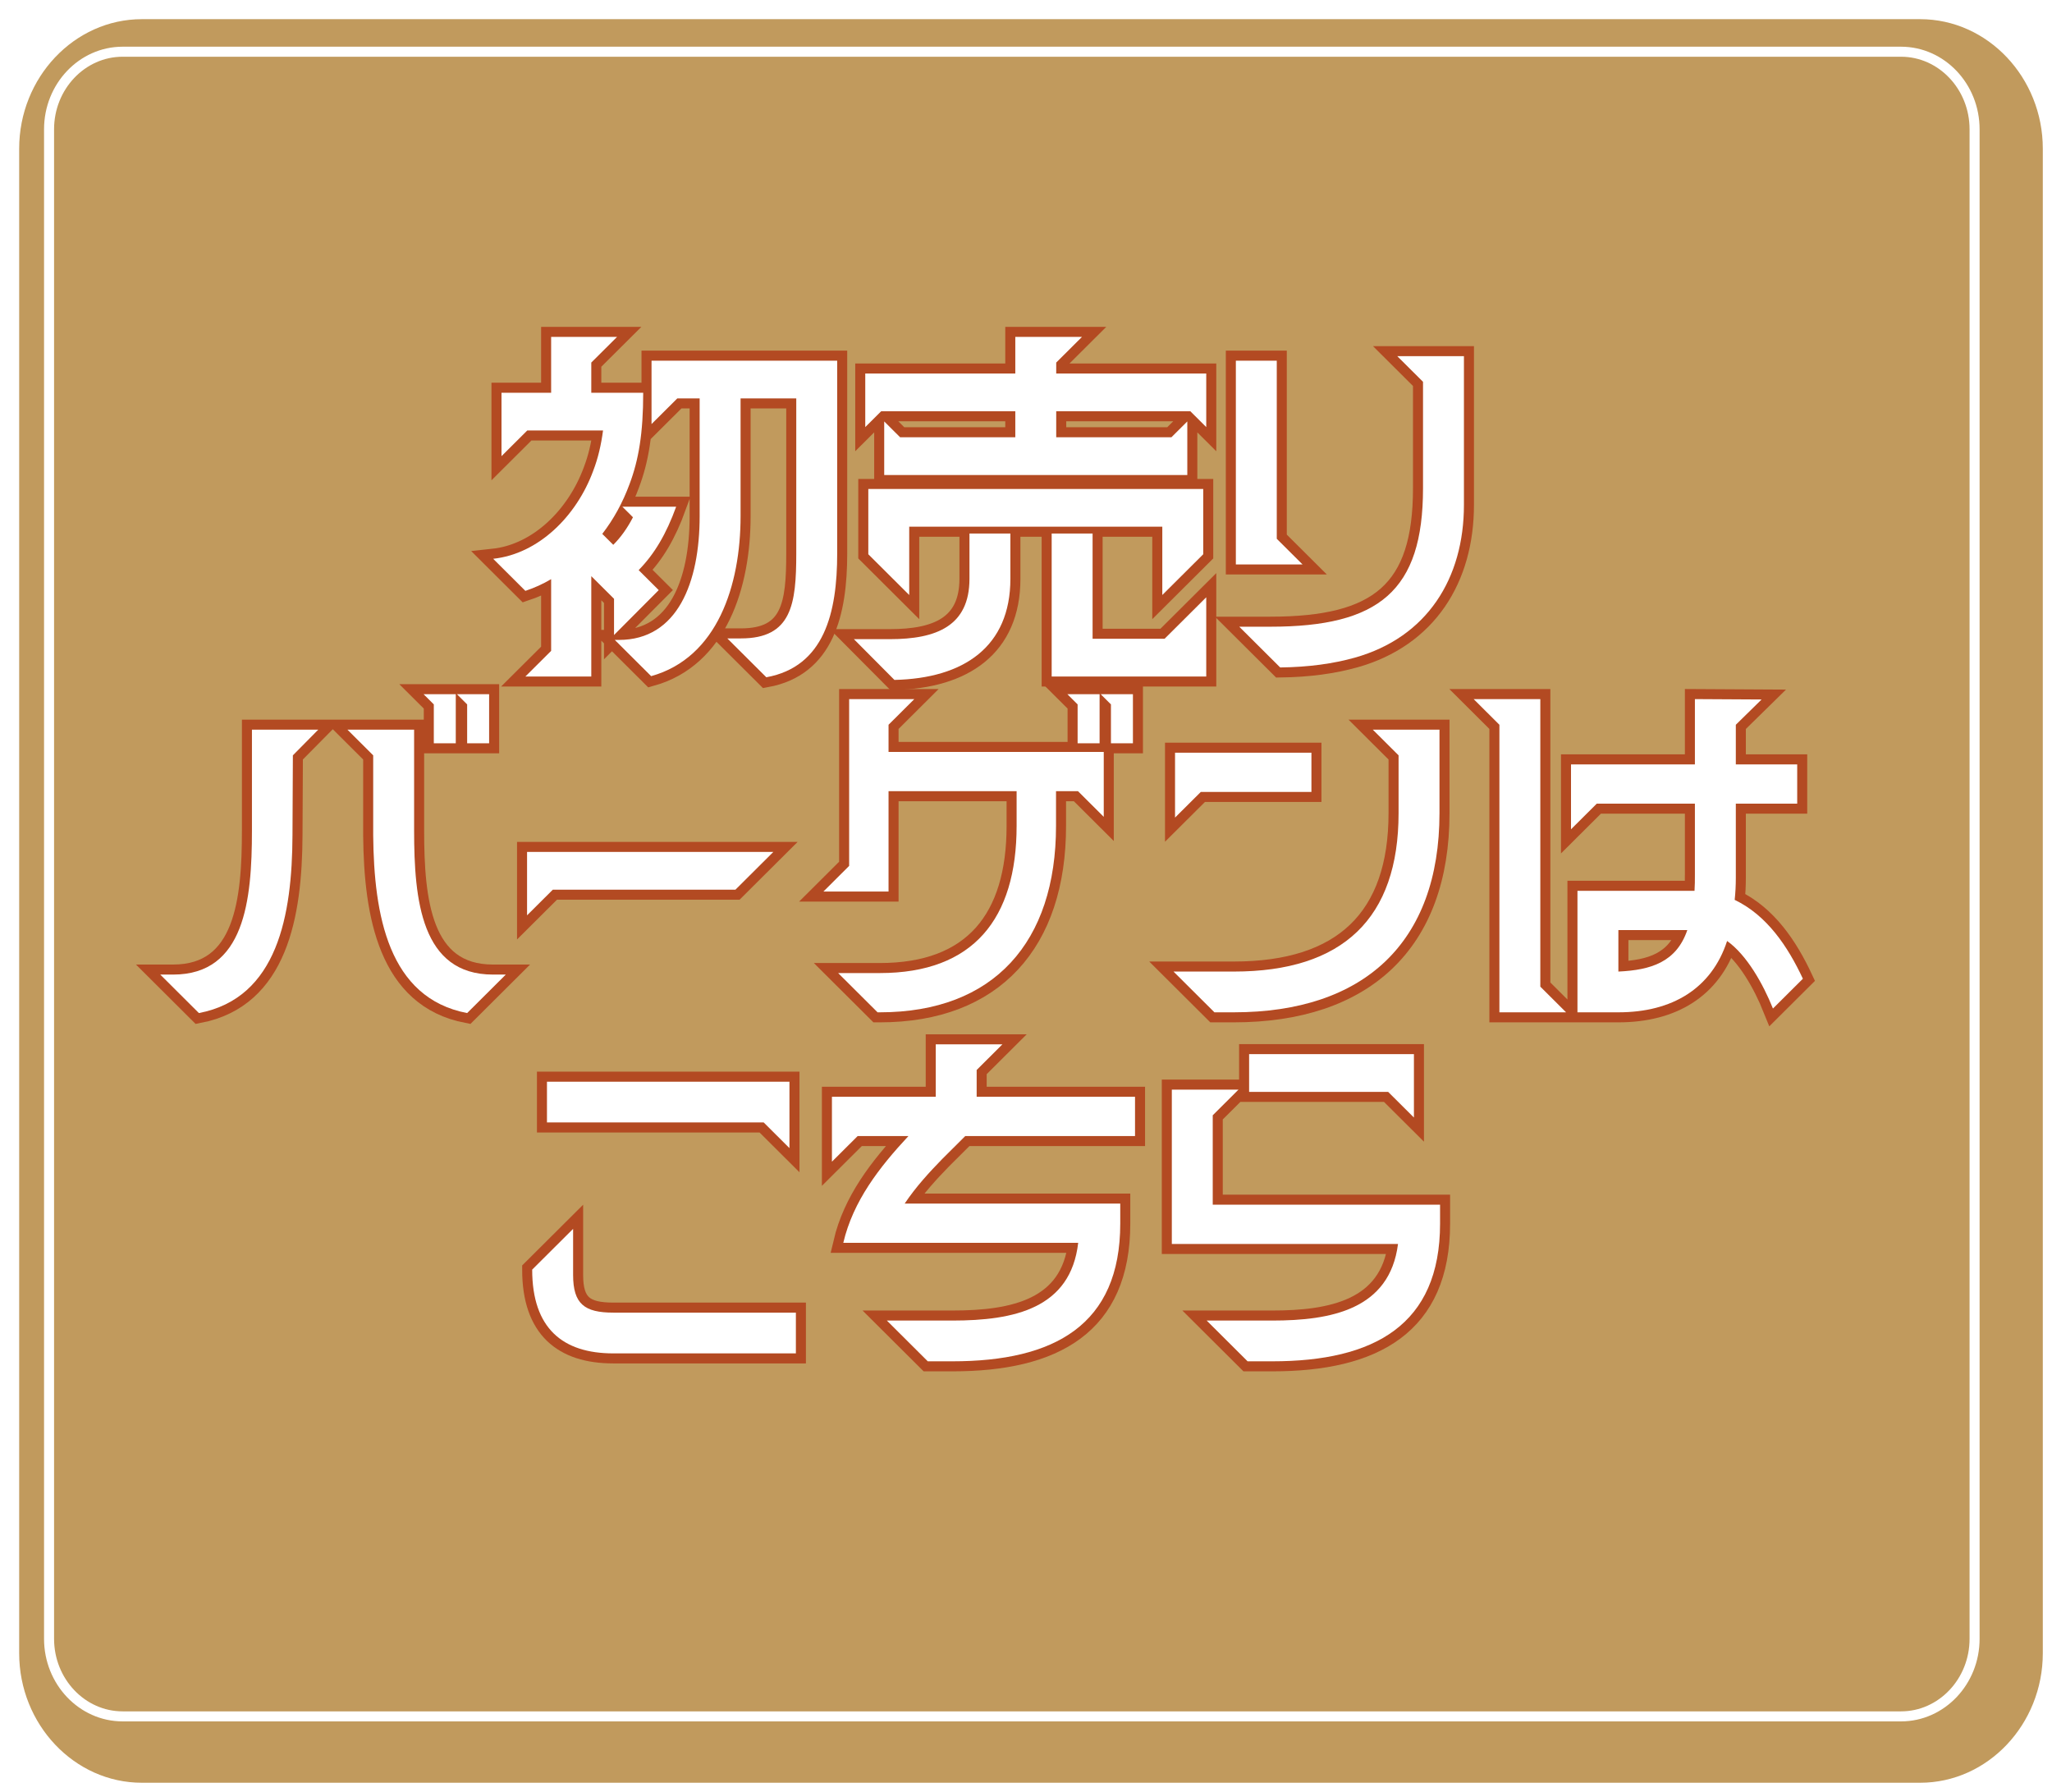<svg width="205" height="179" viewBox="0 0 205 179" fill="none" xmlns="http://www.w3.org/2000/svg">
<g filter="url(#filter0_d_1110_10)">
<path d="M202.167 163.223C202.167 170.342 196.654 176.167 189.915 176.167H12.253C5.514 176.167 0 170.342 0 163.223V12.944C0 5.825 5.514 0 12.253 0H189.915C196.654 0 202.167 5.825 202.167 12.944V163.223Z" fill="#C19A5D"/>
</g>
<path d="M59.261 47.036C59.753 45.754 60.056 44.434 60.245 43.002H52.675L50.101 45.566V39.232H55.06V33.654H61.646L59.071 36.217V39.232H64.258C64.258 43.266 63.803 45.942 62.894 48.354C62.213 50.202 61.305 51.861 60.169 53.331L61.267 54.423C62.024 53.67 62.667 52.765 63.235 51.672L62.176 50.616H67.55C66.566 53.331 65.392 55.329 63.803 56.949L65.809 58.947L61.343 63.433V59.814L59.071 57.552V67.579H52.486L55.06 65.016V57.853C54.226 58.344 53.394 58.721 52.486 59.023L49.269 55.818C53.81 55.329 57.595 51.559 59.261 47.036ZM72.66 63.772H74.023C79.094 63.772 79.549 60.341 79.549 55.291V39.798H73.985V51.559C73.985 58.457 71.676 65.694 65.052 67.541L61.418 63.923H61.835C67.702 63.923 69.897 58.156 69.897 51.559V39.798H67.664L65.09 42.361V36.029H83.637V55.291C83.637 61.208 82.349 66.599 76.558 67.654L72.66 63.772Z" stroke="#B34A22" stroke-width="2.004"/>
<path d="M88.903 63.847C93.558 63.847 96.852 62.528 96.852 57.816V53.292H100.94V57.816C100.94 64.601 96.283 67.767 89.356 67.918L85.307 63.847H88.903ZM88.335 42.097L89.925 43.681H101.431V41.08H88.032L86.442 42.663V37.311H101.431V33.654H108.093L105.519 36.217V37.311H120.507V42.663L118.918 41.08H105.519V43.681H117.026L118.615 42.097V47.45H88.335V42.097ZM86.746 48.845H120.205V55.366L116.117 59.437V52.614H90.833V59.437L86.746 55.366V48.845ZM105.065 53.292H109.153V63.809H116.344L120.507 59.663V67.579H105.065V53.292Z" stroke="#B34A22" stroke-width="2.004"/>
<path d="M123.465 36.029H127.553V53.821L130.127 56.383H123.465V36.029ZM123.805 62.603H126.909C137.773 62.603 142.163 59.023 142.163 48.77V38.14L139.59 35.577H146.251V50.428C146.251 57.778 142.579 63.659 135.35 65.694C133.193 66.297 130.77 66.636 127.894 66.674L123.805 62.603Z" stroke="#B34A22" stroke-width="2.004"/>
<path d="M17.297 97.352C24.451 97.352 25.17 89.927 25.17 82.953V72.888H31.794L29.259 75.452L29.22 83.443C29.183 91.397 27.744 99.689 19.871 101.197L16.011 97.352H17.297ZM37.283 83.443V75.452L34.709 72.888H41.371V82.953C41.371 89.927 42.089 97.352 49.244 97.352H50.53L46.669 101.197C38.796 99.689 37.358 91.397 37.283 83.443ZM45.533 69.345V74.246H43.339V70.363L42.317 69.345H45.533ZM48.865 69.345V74.246H46.669V70.363L45.647 69.345H48.865Z" stroke="#B34A22" stroke-width="2.004"/>
<path d="M52.655 85.102H77.257L73.472 88.871H55.228L52.655 91.434L52.655 85.102Z" stroke="#B34A22" stroke-width="2.004"/>
<path d="M83.734 97.201H87.898C97.247 97.201 101.562 91.773 101.562 82.501V79.033H88.768V89.06H82.259L84.832 86.496V69.835H91.342L88.768 72.398V75.113H110.268V81.596L107.694 79.033H105.499V82.501C105.499 94.11 99.291 101.122 87.898 101.122H87.671L83.734 97.201ZM109.852 69.345V74.246H107.656V70.363L106.634 69.345H109.852ZM113.182 69.345V74.246H110.986V70.363L109.965 69.345H113.182Z" stroke="#B34A22" stroke-width="2.004"/>
<path d="M117.237 97.051H123.256C134.157 97.051 139.721 91.736 139.721 81.219V75.452L137.146 72.888H143.808V81.219C143.808 94.186 136.238 101.122 123.256 101.122H121.325L117.237 97.051ZM117.389 75.188H131.015V79.108H119.963L117.389 81.671V75.188Z" stroke="#B34A22" stroke-width="2.004"/>
<path d="M153.882 69.835V98.558L156.456 101.122H149.794V72.398L147.221 69.835L153.882 69.835ZM157.592 88.984H169.288C169.325 88.418 169.325 87.929 169.325 87.363V80.277H159.522L156.948 82.84V76.356H169.325V69.835L175.987 69.873L173.413 72.398V76.356H179.545V80.277H173.413V87.665C173.413 88.457 173.376 89.172 173.299 89.889C176.517 91.434 178.598 94.525 180.113 97.767L177.122 100.745C176.139 98.294 174.51 95.392 172.542 93.997C170.991 98.747 167.055 101.122 161.68 101.122H157.592L157.592 88.984ZM168.568 92.904H161.68V97.051C164.935 96.9 167.471 96.108 168.568 92.904Z" stroke="#B34A22" stroke-width="2.004"/>
<path d="M53.167 126.824L57.255 122.753V127.352C57.255 130.254 58.391 131.121 61.268 131.121H79.511V135.192H61.268C56.233 135.192 53.167 132.705 53.167 126.824ZM54.643 108.052H78.868V114.686L76.294 112.123H54.643V108.052Z" stroke="#B34A22" stroke-width="2.004"/>
<path d="M88.6 131.913H95.148C101.317 131.913 106.957 130.707 107.714 124.148H84.248C85.231 119.964 87.843 116.609 90.757 113.48H85.685L83.112 116.043V109.56H93.483V104.32H100.144L97.571 106.883V109.56H113.392V113.48H96.435L94.126 115.779C92.877 117.061 91.515 118.531 90.379 120.228H111.916V122.225C111.916 132.365 105.33 135.984 95.148 135.984H92.688L88.6 131.913Z" stroke="#B34A22" stroke-width="2.004"/>
<path d="M120.55 131.913H127.098C132.965 131.913 138.832 130.82 139.665 124.261H117.068V108.844H123.73L121.156 111.407V120.34H143.866V122.225C143.866 132.365 137.28 135.984 127.098 135.984H124.638L120.55 131.913ZM124.79 105.301H141.255V111.633L138.68 109.07H124.79V105.301Z" stroke="#B34A22" stroke-width="2.004"/>
<path d="M59.261 47.036C59.753 45.754 60.056 44.434 60.245 43.002H52.675L50.101 45.566V39.232H55.06V33.654H61.646L59.071 36.217V39.232H64.258C64.258 43.266 63.803 45.942 62.894 48.354C62.213 50.202 61.305 51.861 60.169 53.331L61.267 54.423C62.024 53.67 62.667 52.765 63.235 51.672L62.176 50.616H67.55C66.566 53.331 65.392 55.329 63.803 56.949L65.809 58.947L61.343 63.433V59.814L59.071 57.552V67.579H52.486L55.06 65.016V57.853C54.226 58.344 53.394 58.721 52.486 59.023L49.269 55.818C53.81 55.329 57.595 51.559 59.261 47.036ZM72.66 63.772H74.023C79.094 63.772 79.549 60.341 79.549 55.291V39.798H73.985V51.559C73.985 58.457 71.676 65.694 65.052 67.541L61.418 63.923H61.835C67.702 63.923 69.897 58.156 69.897 51.559V39.798H67.664L65.09 42.361V36.029H83.637V55.291C83.637 61.208 82.349 66.599 76.558 67.654L72.66 63.772Z" fill="white"/>
<path d="M88.903 63.847C93.558 63.847 96.852 62.528 96.852 57.816V53.292H100.94V57.816C100.94 64.601 96.283 67.767 89.356 67.918L85.307 63.847H88.903ZM88.335 42.097L89.925 43.681H101.431V41.08H88.032L86.442 42.663V37.311H101.431V33.654H108.093L105.519 36.217V37.311H120.507V42.663L118.918 41.08H105.519V43.681H117.026L118.615 42.097V47.45H88.335V42.097ZM86.746 48.845H120.205V55.366L116.117 59.437V52.614H90.833V59.437L86.746 55.366V48.845ZM105.065 53.292H109.153V63.809H116.344L120.507 59.663V67.579H105.065V53.292Z" fill="white"/>
<path d="M123.465 36.029H127.553V53.821L130.127 56.383H123.465V36.029ZM123.805 62.603H126.909C137.773 62.603 142.163 59.023 142.163 48.77V38.14L139.59 35.577H146.251V50.428C146.251 57.778 142.579 63.659 135.35 65.694C133.193 66.297 130.77 66.636 127.894 66.674L123.805 62.603Z" fill="white"/>
<path d="M17.297 97.352C24.451 97.352 25.17 89.927 25.17 82.953V72.888H31.794L29.259 75.452L29.22 83.443C29.183 91.397 27.744 99.689 19.871 101.197L16.011 97.352H17.297ZM37.283 83.443V75.452L34.709 72.888H41.371V82.953C41.371 89.927 42.089 97.352 49.244 97.352H50.53L46.669 101.197C38.796 99.689 37.358 91.397 37.283 83.443ZM45.533 69.345V74.246H43.339V70.363L42.317 69.345H45.533ZM48.865 69.345V74.246H46.669V70.363L45.647 69.345H48.865Z" fill="white"/>
<path d="M52.655 85.102H77.257L73.472 88.871H55.228L52.655 91.434L52.655 85.102Z" fill="white"/>
<path d="M83.734 97.201H87.898C97.247 97.201 101.562 91.773 101.562 82.501V79.033H88.768V89.06H82.259L84.832 86.496V69.835H91.342L88.768 72.398V75.113H110.268V81.596L107.694 79.033H105.499V82.501C105.499 94.11 99.291 101.122 87.898 101.122H87.671L83.734 97.201ZM109.852 69.345V74.246H107.656V70.363L106.634 69.345H109.852ZM113.182 69.345V74.246H110.986V70.363L109.965 69.345H113.182Z" fill="white"/>
<path d="M117.237 97.051H123.256C134.157 97.051 139.721 91.736 139.721 81.219V75.452L137.146 72.888H143.808V81.219C143.808 94.186 136.238 101.122 123.256 101.122H121.325L117.237 97.051ZM117.389 75.188H131.015V79.108H119.963L117.389 81.671V75.188Z" fill="white"/>
<path d="M153.882 69.835V98.558L156.456 101.122H149.794V72.398L147.221 69.835L153.882 69.835ZM157.592 88.984H169.288C169.325 88.418 169.325 87.929 169.325 87.363V80.277H159.522L156.948 82.84V76.356H169.325V69.835L175.987 69.873L173.413 72.398V76.356H179.545V80.277H173.413V87.665C173.413 88.457 173.376 89.172 173.299 89.889C176.517 91.434 178.598 94.525 180.113 97.767L177.122 100.745C176.139 98.294 174.51 95.392 172.542 93.997C170.991 98.747 167.055 101.122 161.68 101.122H157.592L157.592 88.984ZM168.568 92.904H161.68V97.051C164.935 96.9 167.471 96.108 168.568 92.904Z" fill="white"/>
<path d="M53.167 126.824L57.255 122.753V127.352C57.255 130.254 58.391 131.121 61.268 131.121H79.511V135.192H61.268C56.233 135.192 53.167 132.705 53.167 126.824ZM54.643 108.052H78.868V114.686L76.294 112.123H54.643V108.052Z" fill="white"/>
<path d="M88.6 131.913H95.148C101.317 131.913 106.957 130.707 107.714 124.148H84.248C85.231 119.964 87.843 116.609 90.757 113.48H85.685L83.112 116.043V109.56H93.483V104.32H100.144L97.571 106.883V109.56H113.392V113.48H96.435L94.126 115.779C92.877 117.061 91.515 118.531 90.379 120.228H111.916V122.225C111.916 132.365 105.33 135.984 95.148 135.984H92.688L88.6 131.913Z" fill="white"/>
<path d="M120.55 131.913H127.098C132.965 131.913 138.832 130.82 139.665 124.261H117.068V108.844H123.73L121.156 111.407V120.34H143.866V122.225C143.866 132.365 137.28 135.984 127.098 135.984H124.638L120.55 131.913ZM124.79 105.301H141.255V111.633L138.68 109.07H124.79V105.301Z" fill="white"/>
<path d="M12.252 171.452C8.199 171.452 4.901 167.976 4.901 163.703V12.915C4.901 8.642 8.199 5.166 12.252 5.166H189.915C193.969 5.166 197.266 8.642 197.266 12.915V163.703C197.266 167.976 193.969 171.452 189.915 171.452H12.252Z" stroke="white" stroke-width="1.002" stroke-miterlimit="10"/>
<defs>
<filter id="filter0_d_1110_10" x="0" y="0" width="204.082" height="178.082" filterUnits="userSpaceOnUse" color-interpolation-filters="sRGB">
<feFlood flood-opacity="0" result="BackgroundImageFix"/>
<feColorMatrix in="SourceAlpha" type="matrix" values="0 0 0 0 0 0 0 0 0 0 0 0 0 0 0 0 0 0 127 0" result="hardAlpha"/>
<feOffset dx="1.915" dy="1.915"/>
<feColorMatrix type="matrix" values="0 0 0 0 0.216 0 0 0 0 0.008 0 0 0 0 0.031 0 0 0 0.25 0"/>
<feBlend mode="normal" in2="BackgroundImageFix" result="effect1_dropShadow_1110_10"/>
<feBlend mode="normal" in="SourceGraphic" in2="effect1_dropShadow_1110_10" result="shape"/>
</filter>
</defs>
</svg>
